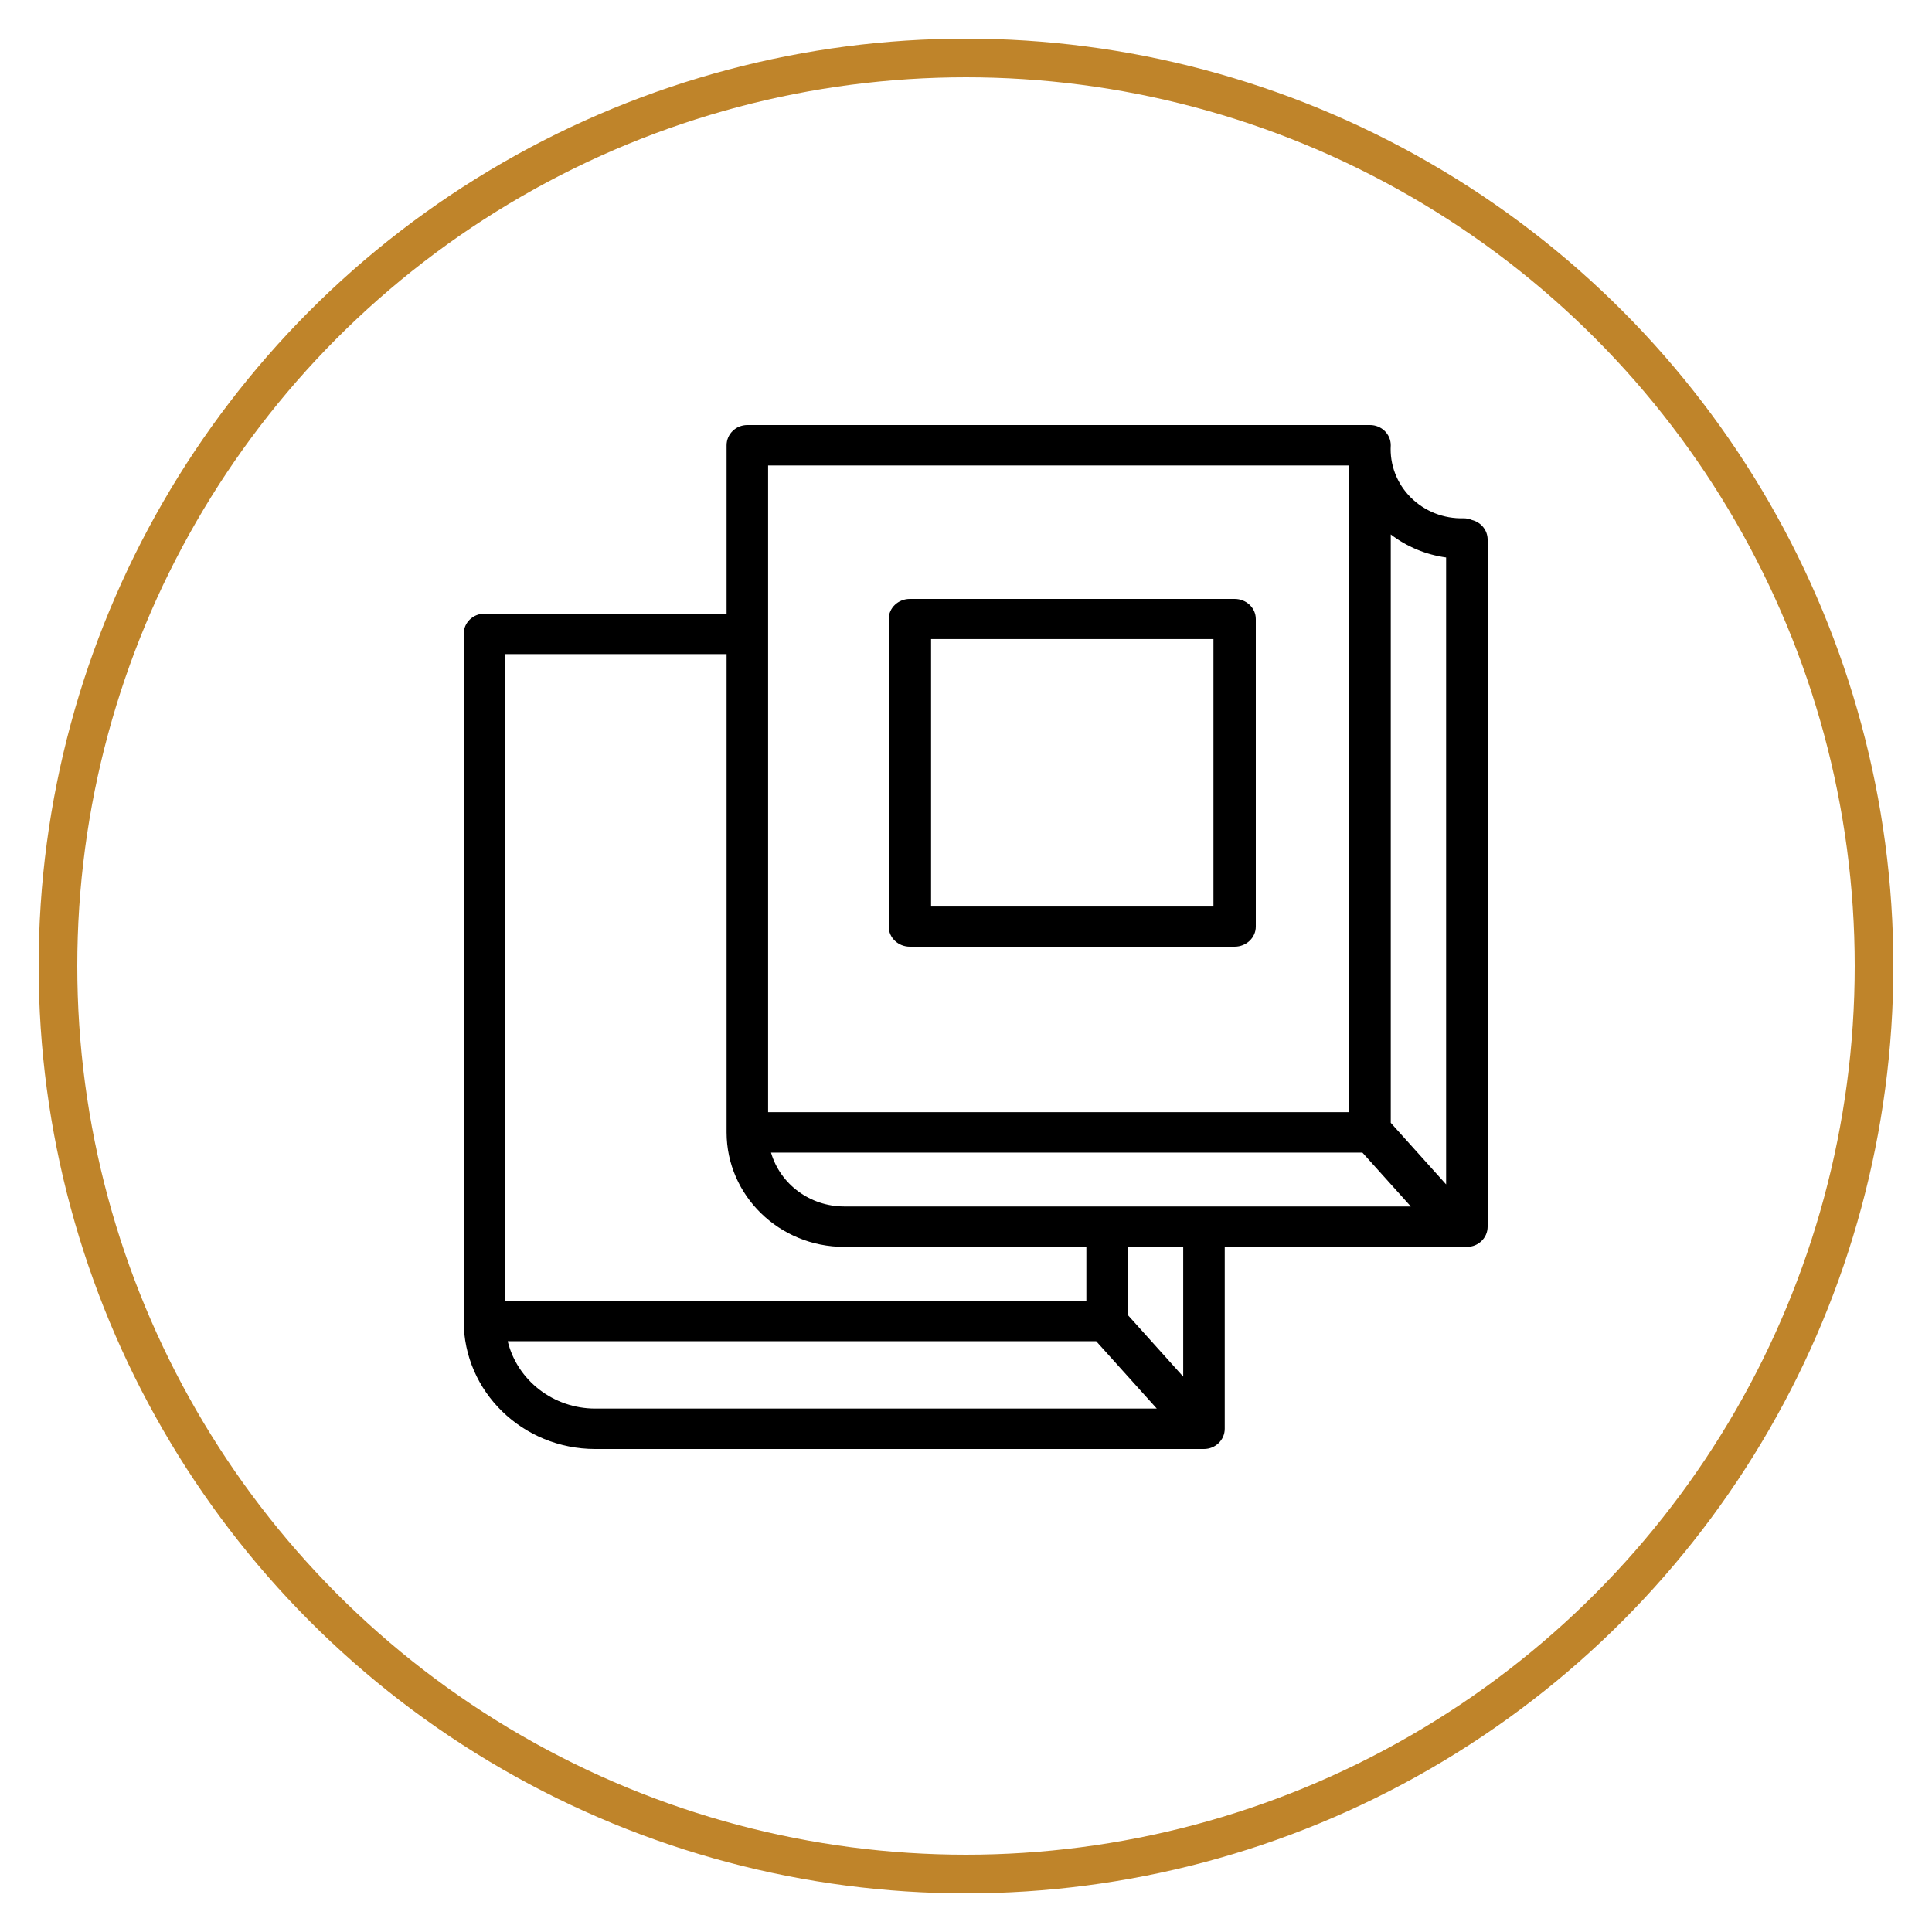 <?xml version="1.0" encoding="UTF-8"?> <svg xmlns="http://www.w3.org/2000/svg" viewBox="1950 2450 100 100" width="100" height="100"><ellipse color="rgb(51, 51, 51)" fill-rule="evenodd" stroke-width="2" stroke="#bf842a" id="tSvg5cf1eebbec" cx="2000" cy="2500" r="47" title="Ellipse 11" fill="none" fill-opacity="1" stroke-opacity="1" rx="47" ry="47" style="transform: rotate(0deg);"></ellipse><path fill="rgb(0, 0, 0)" stroke="none" fill-opacity="1" stroke-width="1" stroke-opacity="1" color="rgb(51, 51, 51)" id="tSvg9b677d4d66" title="Path 22" d="M 2026.191 2476.916 C 2026.055 2476.858 2025.909 2476.827 2025.761 2476.826 C 2024.731 2476.857 2023.736 2476.465 2023.018 2475.746 C 2022.3 2475.027 2021.926 2474.047 2021.986 2473.046 C 2021.986 2472.468 2021.505 2472 2020.912 2472 C 2010.169 2472 1999.426 2472 1988.682 2472 C 1988.089 2472 1987.608 2472.468 1987.608 2473.046 C 1987.608 2475.952 1987.608 2478.857 1987.608 2481.763 C 1983.43 2481.763 1979.252 2481.763 1975.074 2481.763 C 1974.481 2481.763 1974 2482.231 1974 2482.809 C 1974 2494.664 1974 2506.52 1974 2518.375 C 1974.004 2522.032 1977.048 2524.996 1980.804 2525 C 1991.309 2525 2001.813 2525 2012.318 2525 C 2012.911 2525 2013.392 2524.532 2013.392 2523.954 C 2013.392 2520.816 2013.392 2517.678 2013.392 2514.539 C 2017.57 2514.539 2021.748 2514.539 2025.926 2514.539 C 2026.519 2514.539 2027 2514.071 2027 2513.493 C 2027 2501.638 2027 2489.783 2027 2477.928C 2026.999 2477.45 2026.666 2477.034 2026.191 2476.916Z M 2024.851 2478.855 C 2024.851 2489.671 2024.851 2500.487 2024.851 2511.304 C 2023.896 2510.241 2022.941 2509.179 2021.986 2508.117 C 2021.986 2497.965 2021.986 2487.814 2021.986 2477.663C 2022.817 2478.299 2023.805 2478.71 2024.851 2478.855Z M 1993.696 2512.447 C 1991.935 2512.445 1990.39 2511.307 1989.907 2509.658 C 2000.111 2509.658 2010.315 2509.658 2020.518 2509.658 C 2021.354 2510.588 2022.189 2511.518 2023.025 2512.447C 2013.249 2512.447 2003.472 2512.447 1993.696 2512.447Z M 1989.757 2474.092 C 1999.784 2474.092 2009.811 2474.092 2019.838 2474.092 C 2019.838 2485.25 2019.838 2496.408 2019.838 2507.566 C 2009.811 2507.566 1999.784 2507.566 1989.757 2507.566C 1989.757 2496.408 1989.757 2485.25 1989.757 2474.092Z M 1976.149 2483.855 C 1979.968 2483.855 1983.788 2483.855 1987.608 2483.855 C 1987.608 2492.107 1987.608 2500.36 1987.608 2508.612 C 1987.612 2511.884 1990.335 2514.536 1993.696 2514.539 C 1997.874 2514.539 2002.052 2514.539 2006.23 2514.539 C 2006.23 2515.469 2006.23 2516.399 2006.23 2517.329 C 1996.203 2517.329 1986.176 2517.329 1976.149 2517.329C 1976.149 2506.171 1976.149 2495.013 1976.149 2483.855Z M 1976.278 2519.421 C 1986.431 2519.421 1996.585 2519.421 2006.738 2519.421 C 2007.784 2520.583 2008.83 2521.746 2009.875 2522.908 C 2000.185 2522.908 1990.494 2522.908 1980.804 2522.908C 1978.649 2522.904 1976.777 2521.462 1976.278 2519.421Z M 2011.243 2521.255 C 2010.288 2520.193 2009.333 2519.13 2008.378 2518.068 C 2008.378 2516.892 2008.378 2515.716 2008.378 2514.539 C 2009.333 2514.539 2010.288 2514.539 2011.243 2514.539C 2011.243 2516.778 2011.243 2519.017 2011.243 2521.255Z"></path><path fill="rgb(0, 0, 0)" stroke="none" fill-opacity="1" stroke-width="1" stroke-opacity="1" color="rgb(51, 51, 51)" id="tSvg16edeab73aa" title="Path 23" d="M 1997.096 2499 C 2002.699 2499 2008.301 2499 2013.904 2499 C 2014.509 2499 2015 2498.535 2015 2497.962 C 2015 2492.654 2015 2487.346 2015 2482.038 C 2015 2481.465 2014.509 2481 2013.904 2481 C 2008.301 2481 2002.699 2481 1997.096 2481 C 1996.491 2481 1996 2481.465 1996 2482.038 C 1996 2487.346 1996 2492.654 1996 2497.962C 1996 2498.535 1996.491 2499 1997.096 2499Z M 1998.192 2483.077 C 2003.064 2483.077 2007.936 2483.077 2012.808 2483.077 C 2012.808 2487.692 2012.808 2492.308 2012.808 2496.923 C 2007.936 2496.923 2003.064 2496.923 1998.192 2496.923C 1998.192 2492.308 1998.192 2487.692 1998.192 2483.077Z"></path><defs> </defs></svg> 